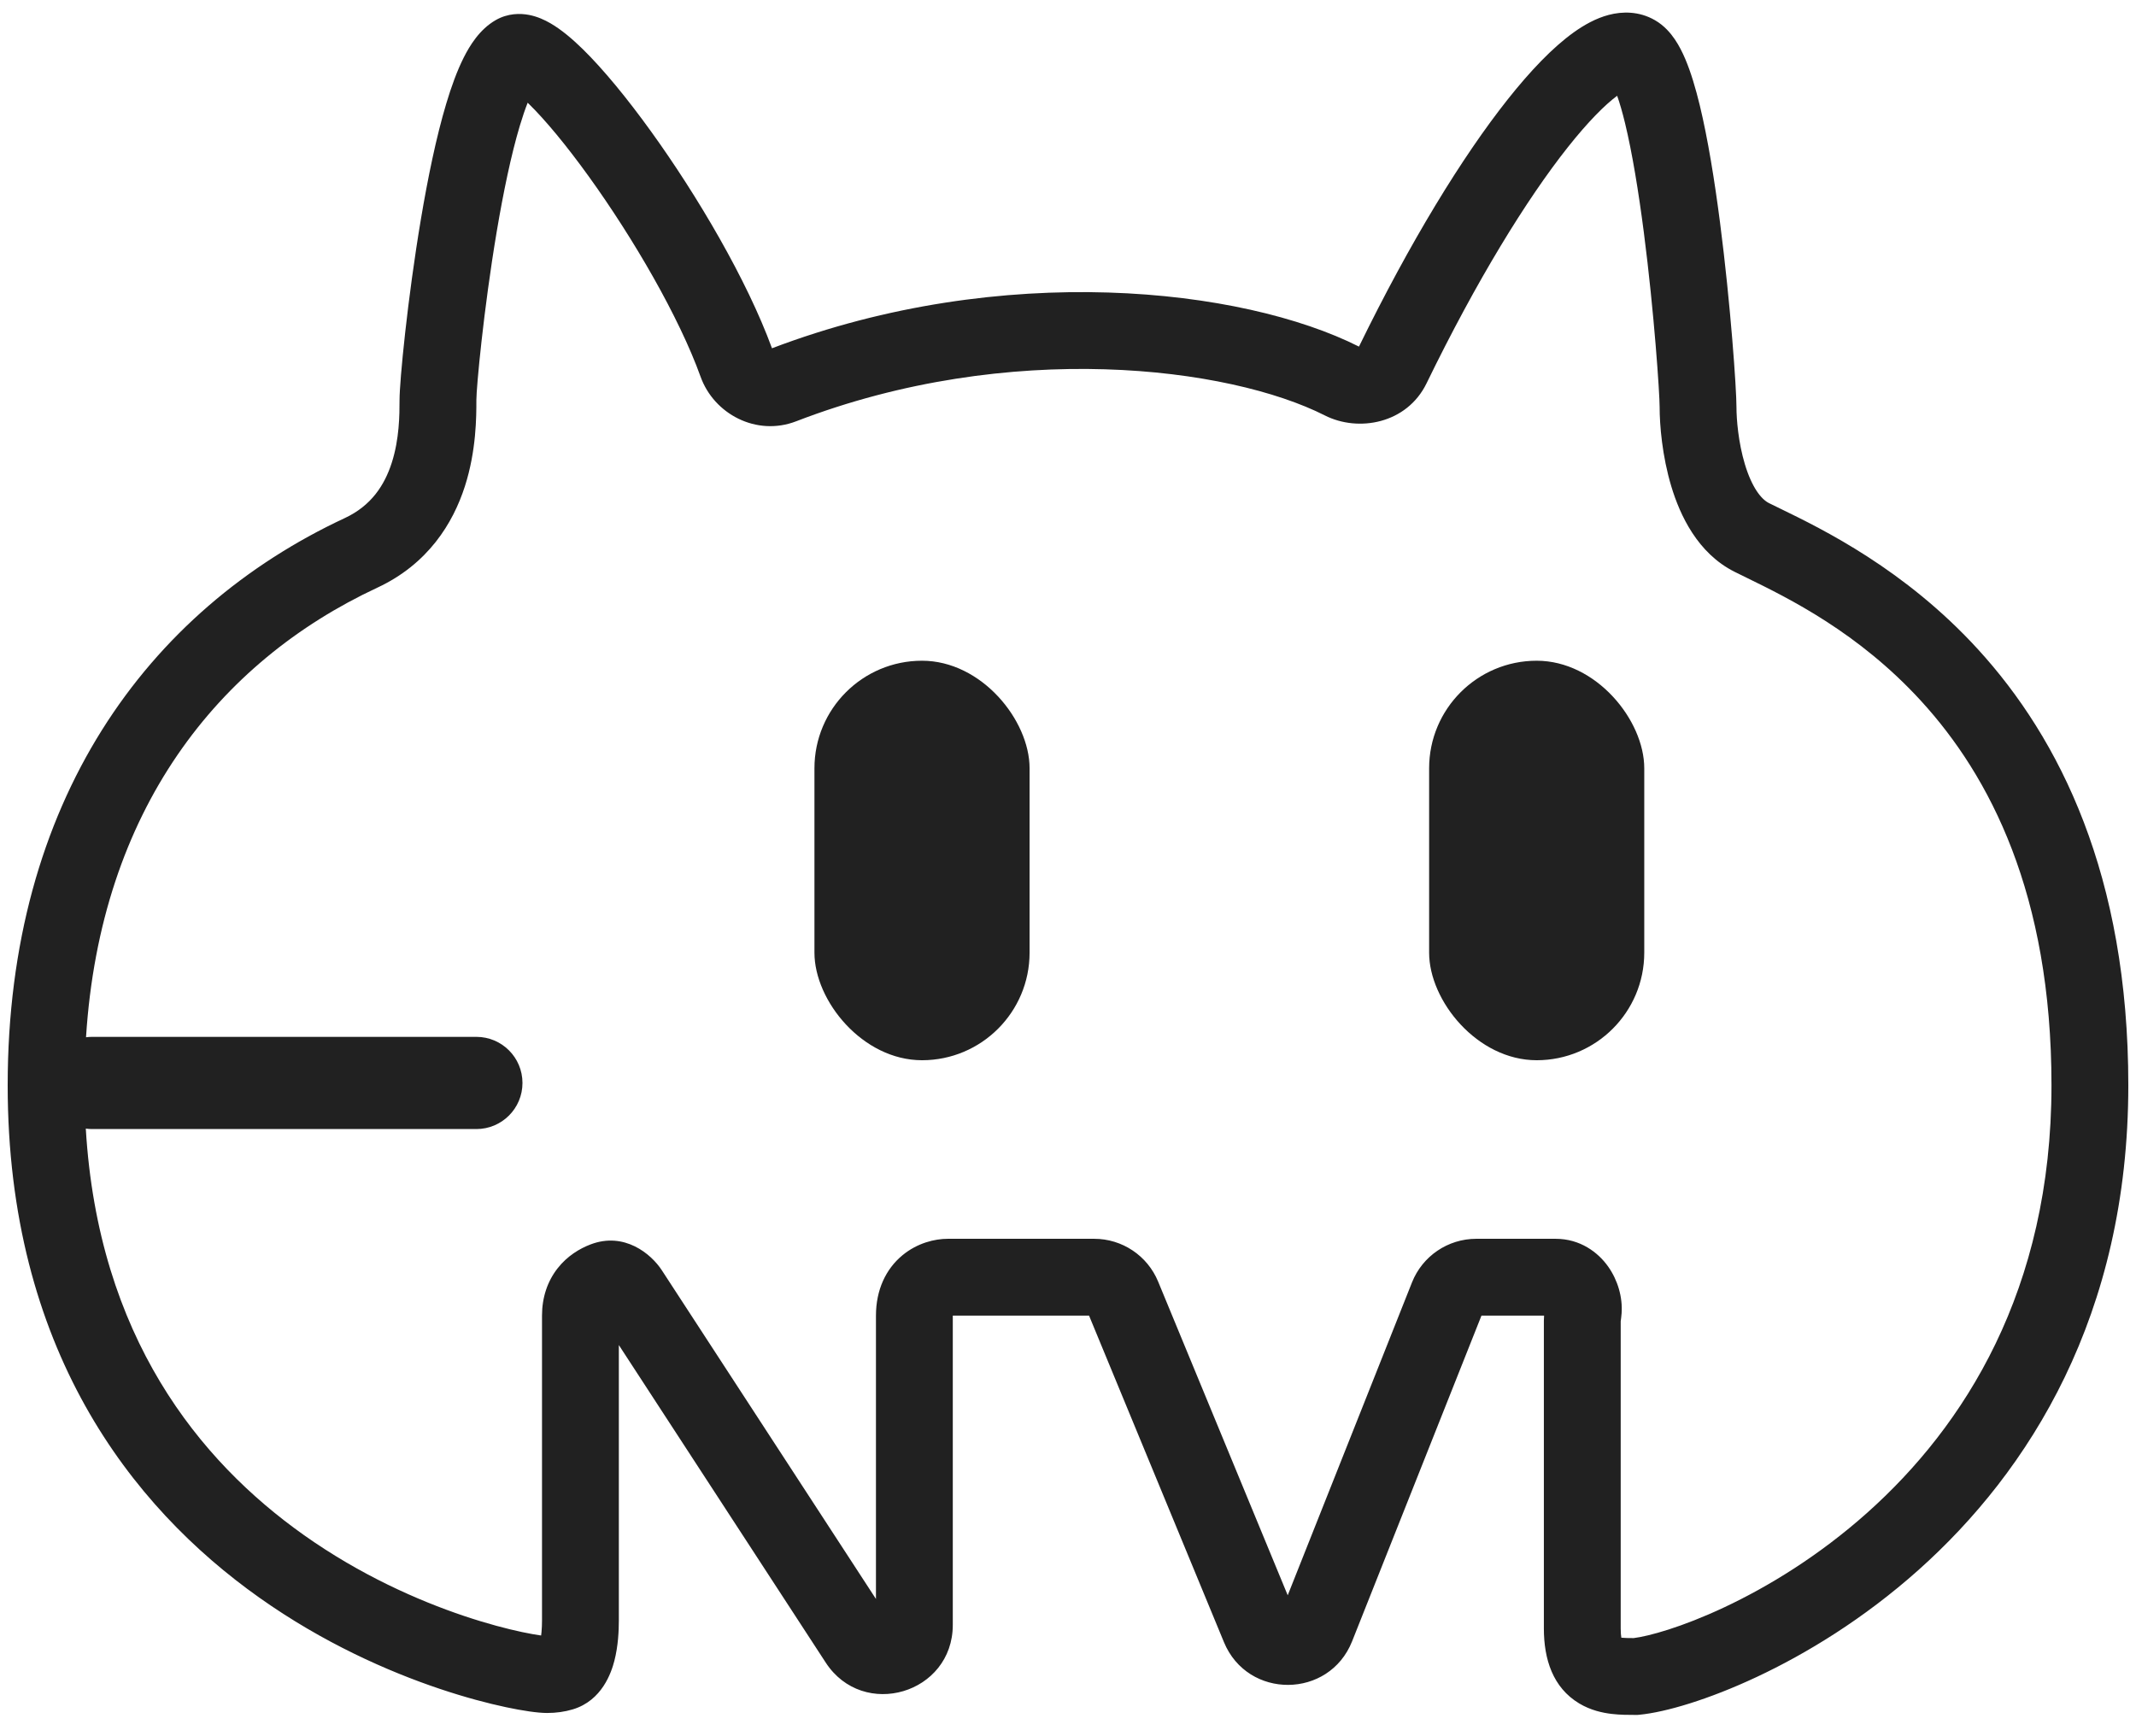 <svg width="139" height="113" viewBox="0 0 139 113" fill="none" style="background-color:white" xmlns="http://www.w3.org/2000/svg">
<path fill-rule="evenodd" clip-rule="evenodd" d="M92.834 24.944C96.095 18.236 99.35 12.958 102.03 9.577C103.343 7.921 104.432 6.83 105.236 6.233C105.401 6.696 105.574 7.291 105.749 8.013C106.219 9.952 106.631 12.488 106.971 15.112C107.654 20.387 108 25.639 108 26.479C108 27.656 108.163 29.668 108.759 31.651C109.326 33.531 110.471 36.009 112.882 37.215C113.121 37.334 113.381 37.461 113.659 37.597L113.66 37.598C116.394 38.935 120.938 41.157 125.029 45.635C129.472 50.497 133.5 58.178 133.5 70.628C133.5 83.99 127.799 92.836 121.513 98.447C118.349 101.271 115.028 103.28 112.2 104.608C109.423 105.912 107.274 106.489 106.311 106.607C105.949 106.606 105.708 106.602 105.508 106.581C105.487 106.452 105.467 106.258 105.467 105.982V85.992C105.468 85.981 105.47 85.964 105.474 85.939L105.484 85.863C105.487 85.834 105.492 85.797 105.497 85.759C105.506 85.682 105.518 85.58 105.526 85.465C105.599 84.421 105.275 83.312 104.654 82.434C103.993 81.498 102.83 80.621 101.229 80.621H101.219H101.209H101.2H101.19H101.18H101.17H101.16H101.151H101.141H101.131H101.121H101.112H101.102H101.092H101.082H101.072H101.062H101.053H101.043H101.033H101.023H101.013H101.003H100.994H100.984H100.974H100.964H100.954H100.944H100.934H100.924H100.914H100.905H100.895H100.885H100.875H100.865H100.855H100.845H100.835H100.825H100.815H100.805H100.795H100.785H100.775H100.765H100.755H100.745H100.735H100.725H100.715H100.705H100.695H100.685H100.675H100.665H100.655H100.645H100.635H100.625H100.615H100.605H100.595H100.585H100.575H100.565H100.555H100.545H100.535H100.525H100.515H100.505H100.494H100.484H100.474H100.464H100.454H100.444H100.434H100.424H100.414H100.403H100.393H100.383H100.373H100.363H100.353H100.343H100.332H100.322H100.312H100.302H100.292H100.282H100.272H100.261H100.251H100.241H100.231H100.221H100.21H100.2H100.19H100.18H100.17H100.159H100.149H100.139H100.129H100.119H100.108H100.098H100.088H100.078H100.068H100.057H100.047H100.037H100.027H100.016H100.006H99.996H99.986H99.975H99.965H99.955H99.945H99.934H99.924H99.914H99.903H99.893H99.883H99.873H99.862H99.852H99.842H99.832H99.821H99.811H99.801H99.79H99.78H99.77H99.759H99.749H99.739H99.728H99.718H99.708H99.698H99.687H99.677H99.667H99.656H99.646H99.636H99.625H99.615H99.605H99.594H99.584H99.574H99.563H99.553H99.543H99.532H99.522H99.512H99.501H99.491H99.481H99.47H99.46H99.45H99.439H99.429H99.418H99.408H99.398H99.387H99.377H99.367H99.356H99.346H99.336H99.325H99.315H99.305H99.294H99.284H99.273H99.263H99.253H99.242H99.232H99.222H99.211H99.201H99.19H99.18H99.17H99.159H99.149H99.139H99.128H99.118H99.107H99.097H99.087H99.076H99.066H99.055H99.045H99.035H99.024H99.014H99.004H98.993H98.983H98.972H98.962H98.952H98.941H98.931H98.921H98.91H98.9H98.889H98.879H98.869H98.858H98.848H98.838H98.827H98.817H98.806H98.796H98.786H98.775H98.765H98.754H98.744H98.734H98.723H98.713H98.703H98.692H98.682H98.671H98.661H98.651H98.64H98.63H98.62H98.609H98.599H98.589H98.578H98.568H98.558H98.547H98.537H98.526H98.516H98.506H98.495H98.485H98.475H98.464H98.454H98.444H98.433H98.423H98.412H98.402H98.392H98.382H98.371H98.361H98.35H98.34H98.33H98.32H98.309H98.299H98.288H98.278H98.268H98.257H98.247H98.237H98.227H98.216H98.206H98.196H98.185H98.175H98.165H98.154H98.144H98.134H98.124H98.113H98.103H98.093H98.082H98.072H98.062H98.052H98.041H98.031H98.021H98.01H98H97.99H97.98H97.969H97.959H97.949H97.939H97.928H97.918H97.908H97.898H97.887H97.877H97.867H97.857H97.846H97.836H97.826H97.816H97.805H97.795H97.785H97.775H97.765H97.754H97.744H97.734H97.724H97.714H97.703H97.693H97.683H97.673H97.663H97.653H97.642H97.632H97.622H97.612H97.602H97.592H97.581H97.571H97.561H97.551H97.541H97.531H97.521H97.51H97.5H97.49H97.48H97.47H97.46H97.45H97.44H97.43H97.419H97.409H97.399H97.389H97.379H97.369H97.359H97.349H97.339H97.329H97.319H97.309H97.299H97.289H97.279H97.269H97.259H97.249H97.239H97.228H97.219H97.209H97.198H97.189H97.179H97.169H97.159H97.149H97.139H97.129H97.119H97.109H97.099H97.089H97.079H97.069H97.059H97.049H97.039H97.029H97.019H97.009H96.999H96.99H96.98H96.97H96.96H96.95H96.94H96.93H96.921H96.911H96.901H96.891H96.881H96.871H96.861H96.852H96.842H96.832H96.822H96.812H96.802H96.793H96.783H96.773H96.763H96.754H96.744H96.734H96.724H96.715H96.705H96.695H96.685H96.676H96.666H96.656H96.647H96.637H96.627H96.617H96.608H96.598H96.588H96.579H96.569H96.559H96.55H96.54H96.53H96.521H96.511H96.501H96.492H96.482H96.473H96.463H96.454H96.444H96.434H96.425H96.415H96.406H96.396H96.387H96.377H96.368H96.358H96.349H96.339H96.329H96.32H96.311H96.301H96.292H96.282H96.273H96.263H96.254H96.244H96.235H96.225H96.216H96.207H96.197H96.188H96.178H96.169H96.16H96.15H96.141H96.132H96.122H96.113H96.104H96.094H96.085H96.076H96.066C94.222 80.621 92.565 81.747 91.885 83.46L83.798 103.821L75.364 83.403C74.668 81.719 73.026 80.621 71.205 80.621H61.676C60.837 80.621 59.699 80.888 58.724 81.695C57.648 82.586 57.003 83.943 57.003 85.62V85.629V85.638V85.647V85.656V85.666V85.676V85.686V85.697V85.707V85.718V85.729V85.74V85.751V85.763V85.774V85.786V85.798V85.811V85.823V85.836V85.849V85.862V85.876V85.889V85.903V85.917V85.931V85.945V85.96V85.974V85.989V86.004V86.019V86.035V86.051V86.067V86.083V86.099V86.115V86.132V86.149V86.166V86.183V86.2V86.218V86.236V86.253V86.272V86.29V86.308V86.327V86.346V86.365V86.384V86.403V86.423V86.443V86.463V86.483V86.503V86.523V86.544V86.565V86.586V86.607V86.628V86.65V86.671V86.693V86.715V86.738V86.76V86.782V86.805V86.828V86.851V86.874V86.898V86.921V86.945V86.969V86.993V87.017V87.042V87.066V87.091V87.116V87.141V87.166V87.192V87.217V87.243V87.269V87.295V87.321V87.347V87.374V87.4V87.427V87.454V87.481V87.509V87.536V87.564V87.591V87.619V87.647V87.676V87.704V87.732V87.761V87.79V87.819V87.848V87.877V87.907V87.936V87.966V87.996V88.026V88.056V88.086V88.117V88.147V88.178V88.209V88.24V88.271V88.302V88.334V88.365V88.397V88.429V88.461V88.493V88.525V88.558V88.59V88.623V88.656V88.689V88.722V88.755V88.789V88.822V88.856V88.889V88.923V88.957V88.992V89.026V89.06V89.095V89.129V89.164V89.199V89.234V89.269V89.305V89.34V89.376V89.412V89.447V89.483V89.519V89.555V89.592V89.628V89.665V89.701V89.738V89.775V89.812V89.849V89.886V89.924V89.961V89.999V90.037V90.075V90.112V90.151V90.189V90.227V90.266V90.304V90.343V90.381V90.42V90.459V90.498V90.537V90.577V90.616V90.656V90.695V90.735V90.775V90.815V90.855V90.895V90.935V90.975V91.016V91.056V91.097V91.138V91.178V91.219V91.26V91.302V91.343V91.384V91.426V91.467V91.509V91.55V91.592V91.634V91.676V91.718V91.76V91.803V91.845V91.888V91.93V91.973V92.016V92.058V92.101V92.144V92.187V92.231V92.274V92.317V92.361V92.404V92.448V92.491V92.535V92.579V92.623V92.667V92.711V92.755V92.799V92.844V92.888V92.933V92.977V93.022V93.067V93.112V93.156V93.201V93.246V93.291V93.337V93.382V93.427V93.473V93.518V93.564V93.609V93.655V93.701V93.746V93.792V93.838V93.884V93.93V93.977V94.023V94.069V94.115V94.162V94.208V94.255V94.302V94.348V94.395V94.442V94.489V94.535V94.582V94.629V94.677V94.724V94.771V94.818V94.865V94.913V94.96V95.008V95.055V95.103V95.151V95.198V95.246V95.294V95.342V95.39V95.438V95.486V95.534V95.582V95.63V95.678V95.726V95.775V95.823V95.871V95.92V95.968V96.017V96.065V96.114V96.162V96.211V96.26V96.309V96.358V96.406V96.455V96.504V96.553V96.602V96.651V96.7V96.749V96.798V96.848V96.897V96.946V96.995V97.045V97.094V97.143V97.193V97.242V97.292V97.341V97.391V97.44V97.49V97.54V97.589V97.639V97.688V97.738V97.788V97.838V97.887V97.937V97.987V98.037V98.087V98.137V98.187V98.237V98.287V98.337V98.386V98.436V98.487V98.537V98.587V98.637V98.687V98.737V98.787V98.837V98.887V98.938V98.988V99.038V99.088V99.138V99.189V99.239V99.289V99.339V99.389V99.44V99.49V99.54V99.591V99.641V99.691V99.741V99.792V99.842V99.892V99.943V99.993V100.043V100.094V100.144V100.194V100.244V100.295V100.345V100.395V100.446V100.496V100.546V100.597V100.647V100.697V100.747V100.798V100.848V100.898V100.948V100.999V101.049V101.099V101.149V101.199V101.25V101.3V101.35V101.4V101.45V101.5V101.55V101.6V101.65V101.7V101.751V101.801V101.851V101.9V101.95V102V102.05V102.1V102.15V102.2V102.25V102.3V102.349V102.399V102.449V102.499V102.548V102.598V102.648V102.697V102.747V102.796V102.846V102.895V102.945V102.994V103.044V103.093V103.142V103.192V103.241V103.29V103.339V103.389V103.438V103.487V103.536V103.585V103.634V103.683V103.732V103.781V103.83V103.878V103.927V103.976V104.024V104.061L43.066 82.665C42.373 81.602 40.627 80.148 38.428 80.988C37.729 81.255 36.924 81.729 36.288 82.539C35.628 83.381 35.271 84.434 35.271 85.62V85.63V85.641V85.653V85.664V85.675V85.687V85.699V85.711V85.724V85.736V85.749V85.762V85.775V85.789V85.803V85.817V85.831V85.845V85.859V85.874V85.889V85.904V85.919V85.934V85.95V85.966V85.982V85.998V86.015V86.031V86.048V86.065V86.083V86.1V86.118V86.135V86.153V86.172V86.19V86.209V86.227V86.246V86.265V86.285V86.304V86.324V86.344V86.364V86.384V86.405V86.425V86.446V86.467V86.488V86.51V86.531V86.553V86.575V86.597V86.619V86.641V86.664V86.687V86.71V86.733V86.756V86.78V86.803V86.827V86.851V86.875V86.9V86.924V86.949V86.974V86.999V87.024V87.049V87.075V87.1V87.126V87.152V87.178V87.205V87.231V87.258V87.284V87.311V87.339V87.366V87.393V87.421V87.449V87.477V87.505V87.533V87.561V87.59V87.619V87.647V87.677V87.706V87.735V87.764V87.794V87.824V87.854V87.884V87.914V87.944V87.975V88.006V88.036V88.067V88.098V88.13V88.161V88.192V88.224V88.256V88.288V88.32V88.352V88.385V88.417V88.45V88.483V88.515V88.549V88.582V88.615V88.648V88.682V88.716V88.75V88.784V88.818V88.852V88.886V88.921V88.955V88.99V89.025V89.06V89.095V89.13V89.166V89.201V89.237V89.273V89.309V89.345V89.381V89.417V89.453V89.49V89.526V89.563V89.6V89.637V89.674V89.711V89.749V89.786V89.824V89.861V89.899V89.937V89.975V90.013V90.051V90.09V90.128V90.166V90.205V90.244V90.283V90.322V90.361V90.4V90.439V90.479V90.518V90.558V90.597V90.637V90.677V90.717V90.757V90.797V90.838V90.878V90.918V90.959V91V91.04V91.081V91.122V91.163V91.204V91.246V91.287V91.329V91.37V91.412V91.453V91.495V91.537V91.579V91.621V91.663V91.705V91.748V91.79V91.832V91.875V91.918V91.96V92.003V92.046V92.089V92.132V92.175V92.218V92.262V92.305V92.349V92.392V92.436V92.479V92.523V92.567V92.611V92.655V92.699V92.743V92.787V92.831V92.875V92.92V92.964V93.009V93.053V93.098V93.143V93.187V93.232V93.277V93.322V93.367V93.412V93.457V93.502V93.548V93.593V93.638V93.684V93.729V93.775V93.821V93.866V93.912V93.958V94.004V94.049V94.095V94.141V94.188V94.234V94.28V94.326V94.372V94.418V94.465V94.511V94.558V94.604V94.651V94.697V94.744V94.79V94.837V94.884V94.931V94.978V95.024V95.071V95.118V95.165V95.212V95.259V95.306V95.354V95.401V95.448V95.495V95.543V95.59V95.637V95.684V95.732V95.779V95.827V95.874V95.922V95.969V96.017V96.065V96.112V96.16V96.208V96.255V96.303V96.351V96.399V96.447V96.494V96.542V96.59V96.638V96.686V96.734V96.782V96.83V96.878V96.926V96.974V97.022V97.07V97.118V97.166V97.214V97.262V97.31V97.358V97.407V97.455V97.503V97.551V97.599V97.647V97.696V97.744V97.792V97.84V97.888V97.937V97.985V98.033V98.081V98.129V98.178V98.226V98.274V98.322V98.371V98.419V98.467V98.515V98.563V98.612V98.66V98.708V98.756V98.804V98.853V98.901V98.949V98.997V99.045V99.093V99.141V99.189V99.237V99.286V99.334V99.382V99.43V99.478V99.526V99.574V99.622V99.67V99.718V99.766V99.813V99.861V99.909V99.957V100.005V100.052V100.1V100.148V100.196V100.243V100.291V100.339V100.386V100.434V100.481V100.529V100.576V100.624V100.671V100.719V100.766V100.813V100.861V100.908V100.955V101.002V101.049V101.097V101.144V101.191V101.238V101.285V101.332V101.379V101.425V101.472V101.519V101.566V101.612V101.659V101.706V101.752V101.799V101.845V101.892V101.938V101.984V102.031V102.077V102.123V102.169V102.215V102.261V102.307V102.353V102.399V102.445V102.49V102.536V102.582V102.627V102.673V102.718V102.764V102.809V102.854V102.9V102.945V102.99V103.035V103.08V103.125V103.17V103.215V103.259V103.304V103.349V103.393V103.438V103.482V103.526V103.571V103.615V103.659V103.703V103.747V103.791V103.835V103.879V103.922V103.966V104.009V104.053V104.096V104.14V104.183V104.226V104.269V104.312V104.355V104.398V104.441V104.483V104.526V104.568V104.611V104.653V104.695V104.738V104.78V104.822V104.864V104.905V104.947V104.989V105.03V105.072V105.113V105.155V105.196V105.237V105.278V105.319V105.36V105.4V105.441V105.481C35.271 105.701 35.263 105.951 35.24 106.201C35.233 106.284 35.224 106.364 35.214 106.438L35.156 106.43C34.857 106.388 34.457 106.318 33.968 106.214C32.992 106.007 31.699 105.671 30.201 105.168C27.2 104.159 23.438 102.497 19.767 99.896C12.964 95.075 6.388 86.986 5.583 73.45C5.719 73.469 5.858 73.479 6 73.479H31C32.657 73.479 34 72.135 34 70.479C34 68.822 32.657 67.479 31 67.479H6C5.864 67.479 5.729 67.488 5.598 67.505C6.538 52.731 14.176 43.085 24.556 38.245C27.849 36.709 29.479 34.061 30.255 31.641C31 29.32 31 27.094 31 26.069L31 26.025C31 25.242 31.46 20.21 32.324 15.073C32.753 12.528 33.262 10.07 33.83 8.176C34.004 7.597 34.174 7.1 34.338 6.686C34.365 6.711 34.392 6.738 34.419 6.765C35.488 7.81 36.855 9.459 38.308 11.474C41.223 15.518 44.197 20.639 45.592 24.521C46.459 26.937 49.219 28.416 51.804 27.42C65.732 22.05 80.001 23.887 86.215 27.037C88.394 28.142 91.553 27.579 92.834 24.944ZM104.843 5.356C104.843 5.355 104.846 5.359 104.853 5.368C104.846 5.36 104.843 5.356 104.843 5.356ZM33.272 5.819C33.272 5.819 33.275 5.82 33.28 5.823C33.275 5.821 33.272 5.819 33.272 5.819ZM107.69 1.311C106.657 0.717 105.563 0.74 104.69 0.969C103.849 1.19 103.074 1.63 102.397 2.116C101.038 3.092 99.586 4.612 98.112 6.471C95.164 10.19 91.764 15.736 88.435 22.557C80.849 18.733 65.243 16.959 50.237 22.666C48.605 18.207 45.388 12.744 42.364 8.55C40.829 6.421 39.272 4.518 37.917 3.191C37.253 2.542 36.535 1.928 35.815 1.512C35.456 1.305 34.982 1.079 34.43 0.972C33.861 0.862 33.051 0.853 32.254 1.311C31.202 1.916 30.564 2.978 30.178 3.744C29.741 4.613 29.366 5.653 29.041 6.74C28.385 8.926 27.835 11.62 27.394 14.243C26.519 19.441 26 24.809 26 26.025C26 27.02 25.988 28.574 25.495 30.113C25.021 31.587 24.151 32.916 22.444 33.713C9.539 39.73 0.5 52.193 0.5 70.628C0.5 87.73 8.491 98.034 16.876 103.975C21.028 106.918 25.253 108.779 28.608 109.907C30.288 110.472 31.766 110.858 32.929 111.105C34.026 111.338 34.995 111.481 35.598 111.481C36.191 111.481 36.754 111.403 37.28 111.244C39.182 110.668 39.783 108.847 39.98 108.087C40.23 107.119 40.271 106.111 40.271 105.481V105.441V105.4V105.36V105.319V105.278V105.237V105.196V105.155V105.113V105.072V105.03V104.989V104.947V104.905V104.864V104.822V104.78V104.738V104.695V104.653V104.611V104.568V104.526V104.483V104.441V104.398V104.355V104.312V104.269V104.226V104.183V104.14V104.096V104.053V104.009V103.966V103.922V103.879V103.835V103.791V103.747V103.703V103.659V103.615V103.571V103.526V103.482V103.438V103.393V103.349V103.304V103.259V103.215V103.17V103.125V103.08V103.035V102.99V102.945V102.9V102.854V102.809V102.764V102.718V102.673V102.627V102.582V102.536V102.49V102.445V102.399V102.353V102.307V102.261V102.215V102.169V102.123V102.077V102.031V101.984V101.938V101.892V101.845V101.799V101.752V101.706V101.659V101.612V101.566V101.519V101.472V101.425V101.379V101.332V101.285V101.238V101.191V101.144V101.097V101.049V101.002V100.955V100.908V100.861V100.813V100.766V100.719V100.671V100.624V100.576V100.529V100.481V100.434V100.386V100.339V100.291V100.243V100.196V100.148V100.1V100.052V100.005V99.957V99.909V99.861V99.813V99.766V99.718V99.67V99.622V99.574V99.526V99.478V99.43V99.382V99.334V99.286V99.237V99.189V99.141V99.093V99.045V98.997V98.949V98.901V98.853V98.804V98.756V98.708V98.66V98.612V98.563V98.515V98.467V98.419V98.371V98.322V98.274V98.226V98.178V98.129V98.081V98.033V97.985V97.937V97.888V97.84V97.792V97.744V97.696V97.647V97.599V97.551V97.503V97.455V97.407V97.358V97.31V97.262V97.214V97.166V97.118V97.07V97.022V96.974V96.926V96.878V96.83V96.782V96.734V96.686V96.638V96.59V96.542V96.494V96.447V96.399V96.351V96.303V96.255V96.208V96.16V96.112V96.065V96.017V95.969V95.922V95.874V95.827V95.779V95.732V95.684V95.637V95.59V95.543V95.495V95.448V95.401V95.354V95.306V95.259V95.212V95.165V95.118V95.071V95.024V94.978V94.931V94.884V94.837V94.79V94.744V94.697V94.651V94.604V94.558V94.511V94.465V94.418V94.372V94.326V94.28V94.234V94.188V94.141V94.095V94.049V94.004V93.958V93.912V93.866V93.821V93.775V93.729V93.684V93.638V93.593V93.548V93.502V93.457V93.412V93.367V93.322V93.277V93.232V93.187V93.143V93.098V93.053V93.009V92.964V92.92V92.875V92.831V92.787V92.743V92.699V92.655V92.611V92.567V92.523V92.479V92.436V92.392V92.349V92.305V92.262V92.218V92.175V92.132V92.089V92.046V92.003V91.96V91.918V91.875V91.832V91.79V91.748V91.705V91.663V91.621V91.579V91.537V91.495V91.453V91.412V91.37V91.329V91.287V91.246V91.204V91.163V91.122V91.081V91.04V91V90.959V90.918V90.878V90.838V90.797V90.757V90.717V90.677V90.637V90.597V90.558V90.518V90.479V90.439V90.4V90.361V90.322V90.283V90.244V90.205V90.166V90.128V90.09V90.051V90.013V89.975V89.937V89.899V89.861V89.824V89.786V89.749V89.711V89.674V89.637V89.6V89.563V89.526V89.49V89.453V89.417V89.381V89.345V89.309V89.273V89.237V89.201V89.166V89.13V89.095V89.06V89.025V88.99V88.955V88.921V88.886V88.852V88.818V88.784V88.75V88.716V88.682V88.648V88.615V88.582V88.549V88.515V88.483V88.45V88.417V88.385V88.352V88.32V88.288V88.256V88.224V88.192V88.161V88.13V88.098V88.067V88.036V88.006V87.975V87.944V87.914V87.884V87.854V87.824V87.794V87.764V87.735V87.706V87.677V87.647V87.619V87.59V87.561V87.536L53.733 108.2C56.175 111.949 62.003 110.226 62.003 105.745V105.698V105.651V105.604V105.557V105.51V105.463V105.416V105.369V105.321V105.274V105.227V105.179V105.132V105.084V105.036V104.989V104.941V104.893V104.845V104.797V104.749V104.701V104.653V104.605V104.557V104.509V104.461V104.412V104.364V104.316V104.267V104.219V104.17V104.122V104.073V104.024V103.976V103.927V103.878V103.83V103.781V103.732V103.683V103.634V103.585V103.536V103.487V103.438V103.389V103.339V103.29V103.241V103.192V103.142V103.093V103.044V102.994V102.945V102.895V102.846V102.796V102.747V102.697V102.648V102.598V102.548V102.499V102.449V102.399V102.349V102.3V102.25V102.2V102.15V102.1V102.05V102V101.95V101.9V101.851V101.801V101.751V101.7V101.65V101.6V101.55V101.5V101.45V101.4V101.35V101.3V101.25V101.199V101.149V101.099V101.049V100.999V100.948V100.898V100.848V100.798V100.747V100.697V100.647V100.597V100.546V100.496V100.446V100.395V100.345V100.295V100.244V100.194V100.144V100.094V100.043V99.993V99.943V99.892V99.842V99.792V99.741V99.691V99.641V99.591V99.54V99.49V99.44V99.389V99.339V99.289V99.239V99.189V99.138V99.088V99.038V98.988V98.938V98.887V98.837V98.787V98.737V98.687V98.637V98.587V98.537V98.487V98.436V98.386V98.337V98.287V98.237V98.187V98.137V98.087V98.037V97.987V97.937V97.887V97.838V97.788V97.738V97.688V97.639V97.589V97.54V97.49V97.44V97.391V97.341V97.292V97.242V97.193V97.143V97.094V97.045V96.995V96.946V96.897V96.848V96.798V96.749V96.7V96.651V96.602V96.553V96.504V96.455V96.406V96.358V96.309V96.26V96.211V96.162V96.114V96.065V96.017V95.968V95.92V95.871V95.823V95.775V95.726V95.678V95.63V95.582V95.534V95.486V95.438V95.39V95.342V95.294V95.246V95.198V95.151V95.103V95.055V95.008V94.96V94.913V94.865V94.818V94.771V94.724V94.677V94.629V94.582V94.535V94.489V94.442V94.395V94.348V94.302V94.255V94.208V94.162V94.115V94.069V94.023V93.977V93.93V93.884V93.838V93.792V93.746V93.701V93.655V93.609V93.564V93.518V93.473V93.427V93.382V93.337V93.291V93.246V93.201V93.156V93.112V93.067V93.022V92.977V92.933V92.888V92.844V92.799V92.755V92.711V92.667V92.623V92.579V92.535V92.491V92.448V92.404V92.361V92.317V92.274V92.231V92.187V92.144V92.101V92.058V92.016V91.973V91.93V91.888V91.845V91.803V91.76V91.718V91.676V91.634V91.592V91.55V91.509V91.467V91.426V91.384V91.343V91.302V91.26V91.219V91.178V91.138V91.097V91.056V91.016V90.975V90.935V90.895V90.855V90.815V90.775V90.735V90.695V90.656V90.616V90.577V90.537V90.498V90.459V90.42V90.381V90.343V90.304V90.266V90.227V90.189V90.151V90.112V90.075V90.037V89.999V89.961V89.924V89.886V89.849V89.812V89.775V89.738V89.701V89.665V89.628V89.592V89.555V89.519V89.483V89.447V89.412V89.376V89.34V89.305V89.269V89.234V89.199V89.164V89.129V89.095V89.06V89.026V88.992V88.957V88.923V88.889V88.856V88.822V88.789V88.755V88.722V88.689V88.656V88.623V88.59V88.558V88.525V88.493V88.461V88.429V88.397V88.365V88.334V88.302V88.271V88.24V88.209V88.178V88.147V88.117V88.086V88.056V88.026V87.996V87.966V87.936V87.907V87.877V87.848V87.819V87.79V87.761V87.732V87.704V87.676V87.647V87.619V87.591V87.564V87.536V87.509V87.481V87.454V87.427V87.4V87.374V87.347V87.321V87.295V87.269V87.243V87.217V87.192V87.166V87.141V87.116V87.091V87.066V87.042V87.017V86.993V86.969V86.945V86.921V86.898V86.874V86.851V86.828V86.805V86.782V86.76V86.738V86.715V86.693V86.671V86.65V86.628V86.607V86.586V86.565V86.544V86.523V86.503V86.483V86.463V86.443V86.423V86.403V86.384V86.365V86.346V86.327V86.308V86.29V86.272V86.253V86.236V86.218V86.2V86.183V86.166V86.149V86.132V86.115V86.099V86.083V86.067V86.051V86.035V86.019V86.004V85.989V85.974V85.96V85.945V85.931V85.917V85.903V85.889V85.876V85.862V85.849V85.836V85.823V85.811V85.798V85.786V85.774V85.763V85.751V85.74V85.729V85.718V85.707V85.697V85.686V85.676V85.666V85.656V85.647V85.638V85.629V85.621H70.87L79.648 106.871C81.191 110.608 86.497 110.572 87.989 106.814L96.406 85.621H96.415H96.425H96.434H96.444H96.454H96.463H96.473H96.482H96.492H96.501H96.511H96.521H96.53H96.54H96.55H96.559H96.569H96.579H96.588H96.598H96.608H96.617H96.627H96.637H96.647H96.656H96.666H96.676H96.685H96.695H96.705H96.715H96.724H96.734H96.744H96.754H96.763H96.773H96.783H96.793H96.802H96.812H96.822H96.832H96.842H96.852H96.861H96.871H96.881H96.891H96.901H96.911H96.921H96.93H96.94H96.95H96.96H96.97H96.98H96.99H96.999H97.009H97.019H97.029H97.039H97.049H97.059H97.069H97.079H97.089H97.099H97.109H97.119H97.129H97.139H97.149H97.159H97.169H97.179H97.189H97.198H97.209H97.219H97.228H97.239H97.249H97.259H97.269H97.279H97.289H97.299H97.309H97.319H97.329H97.339H97.349H97.359H97.369H97.379H97.389H97.399H97.409H97.419H97.43H97.44H97.45H97.46H97.47H97.48H97.49H97.5H97.51H97.521H97.531H97.541H97.551H97.561H97.571H97.581H97.592H97.602H97.612H97.622H97.632H97.642H97.653H97.663H97.673H97.683H97.693H97.703H97.714H97.724H97.734H97.744H97.754H97.765H97.775H97.785H97.795H97.805H97.816H97.826H97.836H97.846H97.857H97.867H97.877H97.887H97.898H97.908H97.918H97.928H97.939H97.949H97.959H97.969H97.98H97.99H98H98.01H98.021H98.031H98.041H98.052H98.062H98.072H98.082H98.093H98.103H98.113H98.124H98.134H98.144H98.154H98.165H98.175H98.185H98.196H98.206H98.216H98.227H98.237H98.247H98.257H98.268H98.278H98.288H98.299H98.309H98.32H98.33H98.34H98.35H98.361H98.371H98.382H98.392H98.402H98.412H98.423H98.433H98.444H98.454H98.464H98.475H98.485H98.495H98.506H98.516H98.526H98.537H98.547H98.558H98.568H98.578H98.589H98.599H98.609H98.62H98.63H98.64H98.651H98.661H98.671H98.682H98.692H98.703H98.713H98.723H98.734H98.744H98.754H98.765H98.775H98.786H98.796H98.806H98.817H98.827H98.838H98.848H98.858H98.869H98.879H98.889H98.9H98.91H98.921H98.931H98.941H98.952H98.962H98.972H98.983H98.993H99.004H99.014H99.024H99.035H99.045H99.055H99.066H99.076H99.087H99.097H99.107H99.118H99.128H99.139H99.149H99.159H99.17H99.18H99.19H99.201H99.211H99.222H99.232H99.242H99.253H99.263H99.273H99.284H99.294H99.305H99.315H99.325H99.336H99.346H99.356H99.367H99.377H99.387H99.398H99.408H99.418H99.429H99.439H99.45H99.46H99.47H99.481H99.491H99.501H99.512H99.522H99.532H99.543H99.553H99.563H99.574H99.584H99.594H99.605H99.615H99.625H99.636H99.646H99.656H99.667H99.677H99.687H99.698H99.708H99.718H99.728H99.739H99.749H99.759H99.77H99.78H99.79H99.801H99.811H99.821H99.832H99.842H99.852H99.862H99.873H99.883H99.893H99.903H99.914H99.924H99.934H99.945H99.955H99.965H99.975H99.986H99.996H100.006H100.016H100.027H100.037H100.047H100.057H100.068H100.078H100.088H100.098H100.108H100.119H100.129H100.139H100.149H100.159H100.17H100.18H100.19H100.2H100.21H100.221H100.231H100.241H100.251H100.261H100.272H100.282H100.292H100.302H100.312H100.322H100.332H100.343H100.353H100.363H100.373H100.383H100.393H100.403H100.414H100.424H100.434H100.444H100.454H100.464H100.474H100.481C100.473 85.722 100.467 85.837 100.467 85.958V105.982C100.467 107.975 101.045 109.828 102.769 110.861C103.511 111.306 104.276 111.469 104.87 111.541C105.429 111.608 105.993 111.607 106.393 111.607H106.394L106.444 111.607H106.564L106.683 111.596C108.385 111.433 111.178 110.612 114.326 109.134C117.529 107.63 121.27 105.366 124.843 102.177C132.031 95.761 138.5 85.617 138.5 70.628C138.5 56.965 134.028 48.071 128.721 42.262C123.957 37.048 118.614 34.447 115.864 33.108C115.588 32.974 115.338 32.853 115.118 32.743C114.604 32.486 114 31.713 113.547 30.209C113.125 28.807 113 27.3 113 26.479C113 25.32 112.622 19.821 111.929 14.47C111.581 11.782 111.142 9.036 110.608 6.834C110.342 5.741 110.034 4.699 109.668 3.838C109.485 3.407 109.262 2.96 108.985 2.554C108.723 2.17 108.31 1.667 107.69 1.311Z" fill="black" fill-opacity="0.87"/>
<rect x="53" y="43" width="14" height="26" rx="7" fill="black" fill-opacity="0.87" >
    <animate attributeName="height" values="26;20;26;20;26;26;26;26;26;26;26" dur="2.5s" repeatCount="indefinite" />
    <animate attributeName="y" values="43;50;43;50;43;43;43;43;43;43;43" dur="2.5s" repeatCount="indefinite" />
    <animate attributeName="x" values="53;53;53;53;53;45;45;45;53;53;53" dur="2.5s" repeatCount="indefinite" />
</rect>
<rect x="93" y="43" width="14" height="26" rx="7" fill="black" fill-opacity="0.87">
    <animate attributeName="height" values="26;20;26;20;26;26;26;26;26;26;26" dur="2.5s" repeatCount="indefinite" />
    <animate attributeName="y" values="43;50;43;50;43;43;43;43;43;43;43" dur="2.5s" repeatCount="indefinite" />
    <animate attributeName="x" values="93;93;93;93;93;85;85;85;93;93;93" dur="2.5s" repeatCount="indefinite" />
</rect>
</svg>
